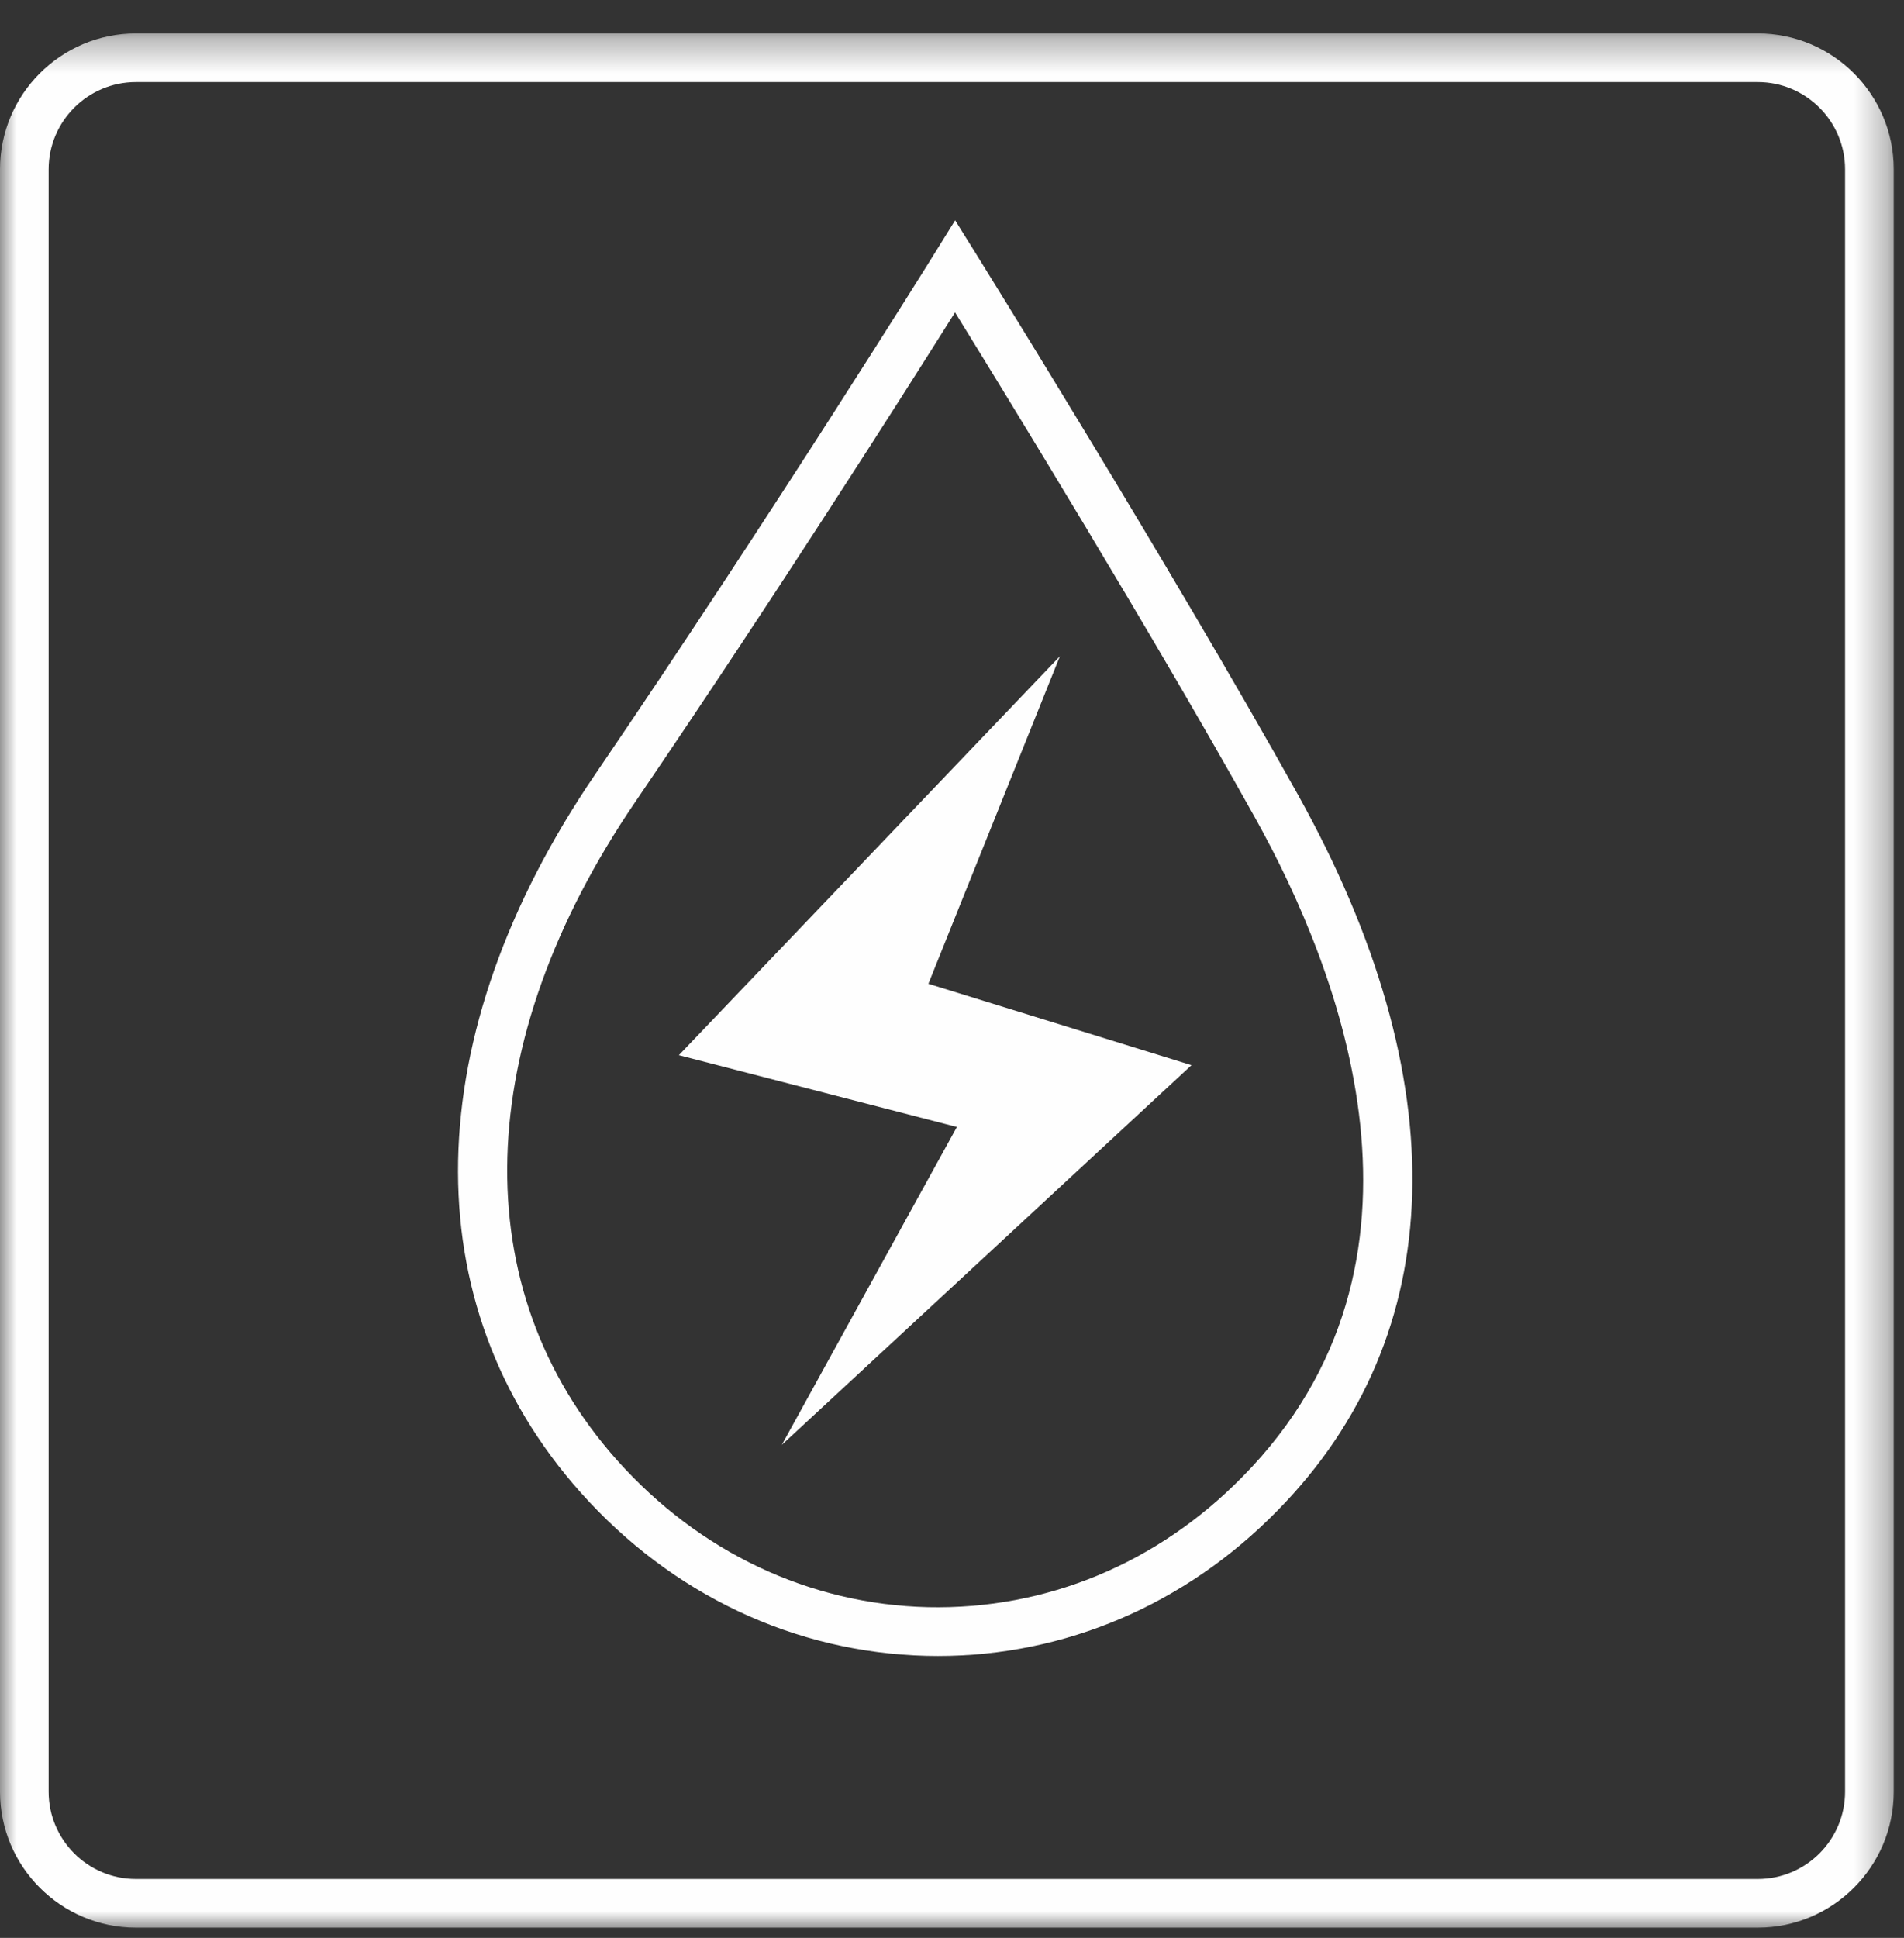 <?xml version="1.0" encoding="UTF-8"?>
<svg width="57px" height="58px" viewBox="0 0 57 58" version="1.1" xmlns="http://www.w3.org/2000/svg" xmlns:xlink="http://www.w3.org/1999/xlink">
    <rect x="0" y="0" width="57" height="58" fill="#333333" stroke="none"/>
    <title>编组</title>
    <defs>
        <polygon id="path-1" points="0 0.308 56.693 0.308 56.693 57 0 57"></polygon>
    </defs>
    <g id="Page-1" stroke="none" stroke-width="1" fill="none" fill-rule="evenodd">
        <g id="冰润饮水平台" transform="translate(-1313, -946)">
            <g id="编组" transform="translate(1313, 946)">
                <g transform="translate(0, 0.693)">
                    <mask id="mask-2" fill="white">
                        <use xlink:href="#path-1"></use>
                    </mask>
                    <g id="Clip-2"></g>
                    <path d="M4.069,1.764 C2.628,1.764 1.456,2.936 1.456,4.375 L1.456,52.931 C1.456,54.372 2.628,55.544 4.069,55.544 L52.623,55.544 C54.064,55.544 55.236,54.372 55.236,52.931 L55.236,4.375 C55.236,2.936 54.064,1.764 52.623,1.764 L4.069,1.764 Z M52.623,57 L4.069,57 C1.825,57 0,55.174 0,52.931 L0,4.375 C0,2.132 1.825,0.308 4.069,0.308 L52.623,0.308 C54.868,0.308 56.693,2.132 56.693,4.375 L56.693,52.931 C56.693,55.174 54.868,57 52.623,57 L52.623,57 Z" id="Fill-1" fill="#FEFEFE" mask="url(#mask-2)"></path>
                </g>
                <path d="M28.591,9.349 C27.128,11.678 23.268,17.759 19.014,24.007 C14.106,31.215 13.903,38.578 18.473,43.703 C20.928,46.455 24.233,48.018 27.78,48.102 C31.32,48.179 34.647,46.798 37.198,44.197 C43.519,37.782 40.145,29.083 37.57,24.47 C34.522,19.005 30.182,11.926 28.591,9.349 M28.083,49.562 C27.97,49.562 27.86,49.56 27.746,49.558 C23.791,49.463 20.112,47.728 17.386,44.673 C12.342,39.014 12.5,30.984 17.81,23.188 C23.186,15.294 27.93,7.665 27.977,7.587 L28.594,6.594 L29.213,7.587 C29.271,7.68 35.048,16.959 38.843,23.761 C43.63,32.341 43.414,39.962 38.237,45.217 C35.484,48.026 31.888,49.562 28.083,49.562" id="Fill-3" fill="#FEFEFE"></path>
                <polygon id="Fill-5" fill="#FEFEFE" points="31.73 19.641 20.323 31.581 28.646 33.73 23.404 43.245 35.669 31.88 27.793 29.444"></polygon>
            </g>
        </g>
    </g>
</svg>